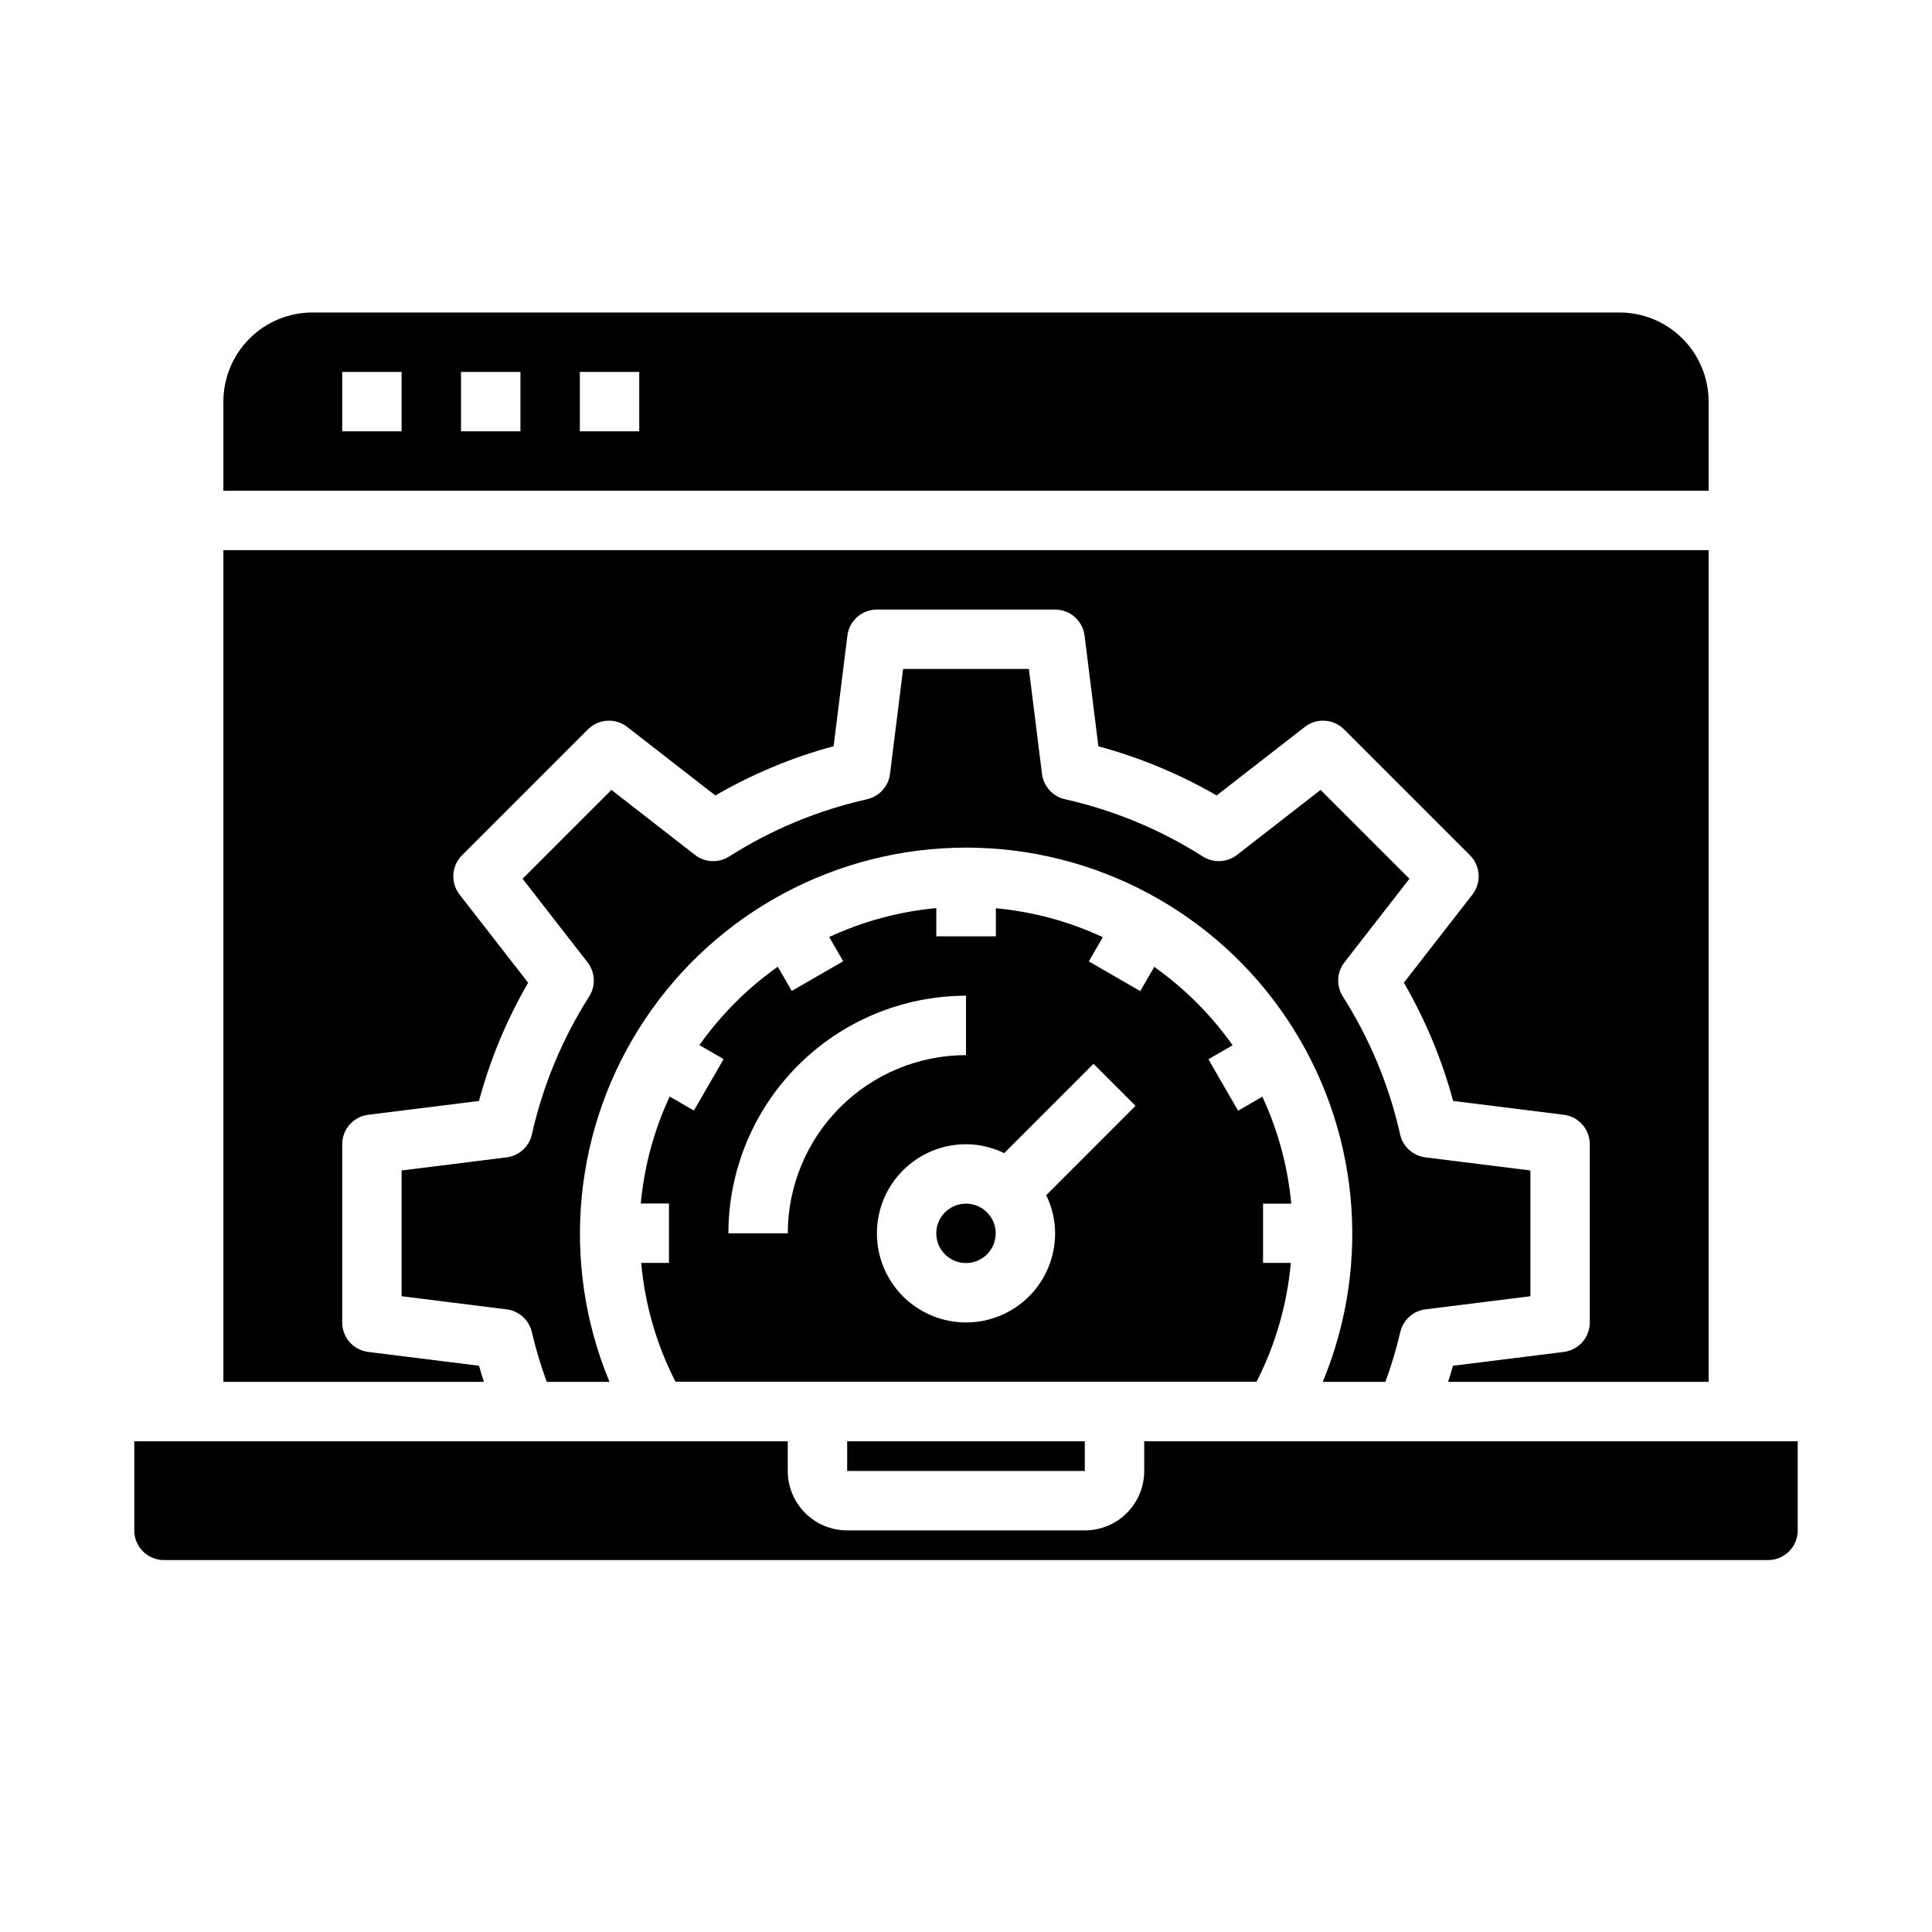 <?xml version="1.0" encoding="UTF-8"?>
<!-- Uploaded to: SVG Repo, www.svgrepo.com, Generator: SVG Repo Mixer Tools -->
<svg fill="#000000" width="800px" height="800px" version="1.1" viewBox="144 144 512 512" xmlns="http://www.w3.org/2000/svg">
 <g>
  <path d="m620.41 549.57v-23.617h-173.18v7.875c0 4.176-1.66 8.18-4.609 11.133-2.953 2.953-6.957 4.609-11.133 4.609h-62.977c-4.176 0-8.18-1.656-11.133-4.609s-4.613-6.957-4.613-11.133v-7.875h-173.18v23.617c0 2.09 0.828 4.09 2.305 5.566 1.477 1.477 3.481 2.305 5.566 2.305h425.09c2.09 0 4.09-0.828 5.566-2.305 1.477-1.477 2.305-3.477 2.305-5.566z"/>
  <path d="m511.14 510.21c1.578-4.293 2.891-8.68 3.934-13.129 0.727-3.246 3.41-5.684 6.707-6.094l27.789-3.473v-33.328l-27.82-3.473c-3.297-0.414-5.981-2.852-6.707-6.094-2.91-12.969-8.051-25.336-15.184-36.551-1.777-2.805-1.605-6.422 0.434-9.043l17.223-22.145-23.547-23.547-22.141 17.227c-2.625 2.035-6.242 2.211-9.047 0.43-11.215-7.133-23.582-12.27-36.551-15.184-3.242-0.727-5.68-3.41-6.09-6.707l-3.473-27.82h-33.332l-3.473 27.82h0.004c-0.414 3.297-2.852 5.981-6.094 6.707-12.969 2.914-25.336 8.051-36.551 15.184-2.805 1.781-6.422 1.605-9.043-0.43l-22.145-17.223-23.547 23.547 17.223 22.145v-0.004c2.039 2.621 2.211 6.238 0.434 9.043-7.133 11.215-12.273 23.582-15.184 36.551-0.727 3.242-3.41 5.68-6.707 6.094l-27.82 3.473v33.332l27.82 3.473v-0.004c3.297 0.41 5.981 2.848 6.707 6.094 1.043 4.449 2.359 8.836 3.938 13.129h16.625c-13.113-31.582-9.59-67.625 9.395-96.062 18.984-28.441 50.922-45.52 85.117-45.52s66.129 17.078 85.113 45.52c18.984 28.438 22.512 64.48 9.398 96.062z"/>
  <path d="m203.2 510.21h69.039c-0.441-1.426-0.914-2.844-1.309-4.273l-29.348-3.66c-3.938-0.492-6.894-3.84-6.894-7.812v-47.23c0-3.969 2.957-7.316 6.894-7.809l29.348-3.66c2.957-10.969 7.34-21.504 13.027-31.34l-18.168-23.363c-2.438-3.133-2.16-7.59 0.645-10.398l33.379-33.379c2.805-2.805 7.266-3.082 10.398-0.645l23.363 18.168c9.832-5.699 20.367-10.09 31.34-13.059l3.66-29.348c0.508-3.926 3.848-6.863 7.809-6.863h47.23c3.969 0 7.316 2.957 7.809 6.894l3.66 29.348h0.004c10.969 2.961 21.504 7.34 31.336 13.027l23.363-18.168c3.137-2.438 7.594-2.16 10.402 0.645l33.379 33.379h-0.004c2.809 2.809 3.082 7.266 0.645 10.398l-18.168 23.363c5.699 9.832 10.09 20.367 13.062 31.34l29.348 3.66h-0.004c3.926 0.508 6.867 3.852 6.867 7.809v47.23c-0.004 3.973-2.957 7.32-6.898 7.812l-29.348 3.66c-0.395 1.434-0.867 2.852-1.309 4.273h69.043v-220.42h-393.6z"/>
  <path d="m203.2 274.05h393.6v-23.617c0-6.262-2.488-12.27-6.918-16.699-4.43-4.43-10.438-6.918-16.699-6.918h-346.37c-6.262 0-12.27 2.488-16.699 6.918-4.426 4.43-6.914 10.438-6.914 16.699zm94.465-31.488h15.742v15.742h-15.742zm-31.488 0h15.742v15.742h-15.742zm-31.488 0h15.742v15.742h-15.742z"/>
  <path d="m407.87 470.85c0 4.348-3.523 7.871-7.871 7.871s-7.875-3.523-7.875-7.871 3.527-7.871 7.875-7.871 7.871 3.523 7.871 7.871"/>
  <path d="m368.51 525.95h62.977v7.871h-62.977z"/>
  <path d="m486.19 462.98c-0.906-9.816-3.496-19.406-7.656-28.34l-6.422 3.707-7.871-13.633 6.422-3.707-0.004-0.004c-5.699-8.047-12.727-15.07-20.773-20.773l-3.707 6.422-13.633-7.871 3.707-6.422c-8.938-4.164-18.523-6.754-28.34-7.66v7.43h-15.785v-7.469c-9.828 0.902-19.43 3.492-28.379 7.66l3.707 6.422-13.633 7.871-3.707-6.422c-8.047 5.703-15.07 12.727-20.773 20.773l6.422 3.707-7.871 13.633-6.422-3.707v0.004c-4.164 8.934-6.754 18.52-7.66 28.336h7.469v15.742h-7.359v0.004c0.984 10.98 4.066 21.672 9.086 31.488h153.99c5.016-9.816 8.102-20.508 9.082-31.488h-7.359v-15.703zm-133.42 7.871h-15.742c0.02-16.699 6.66-32.703 18.465-44.512 11.805-11.805 27.812-18.445 44.512-18.465v15.742c-12.523 0.016-24.531 4.992-33.387 13.848-8.855 8.855-13.836 20.863-13.848 33.387zm70.848 0c0 6.262-2.488 12.27-6.914 16.699-4.43 4.43-10.438 6.914-16.699 6.914-6.266 0-12.273-2.484-16.699-6.914-4.43-4.43-6.918-10.438-6.918-16.699 0-6.266 2.488-12.27 6.918-16.699 4.426-4.43 10.434-6.918 16.699-6.918 3.504 0.016 6.965 0.82 10.113 2.363l23.68-23.68 11.133 11.133-23.672 23.684c1.539 3.152 2.348 6.609 2.359 10.117z"/>
 </g>
</svg>